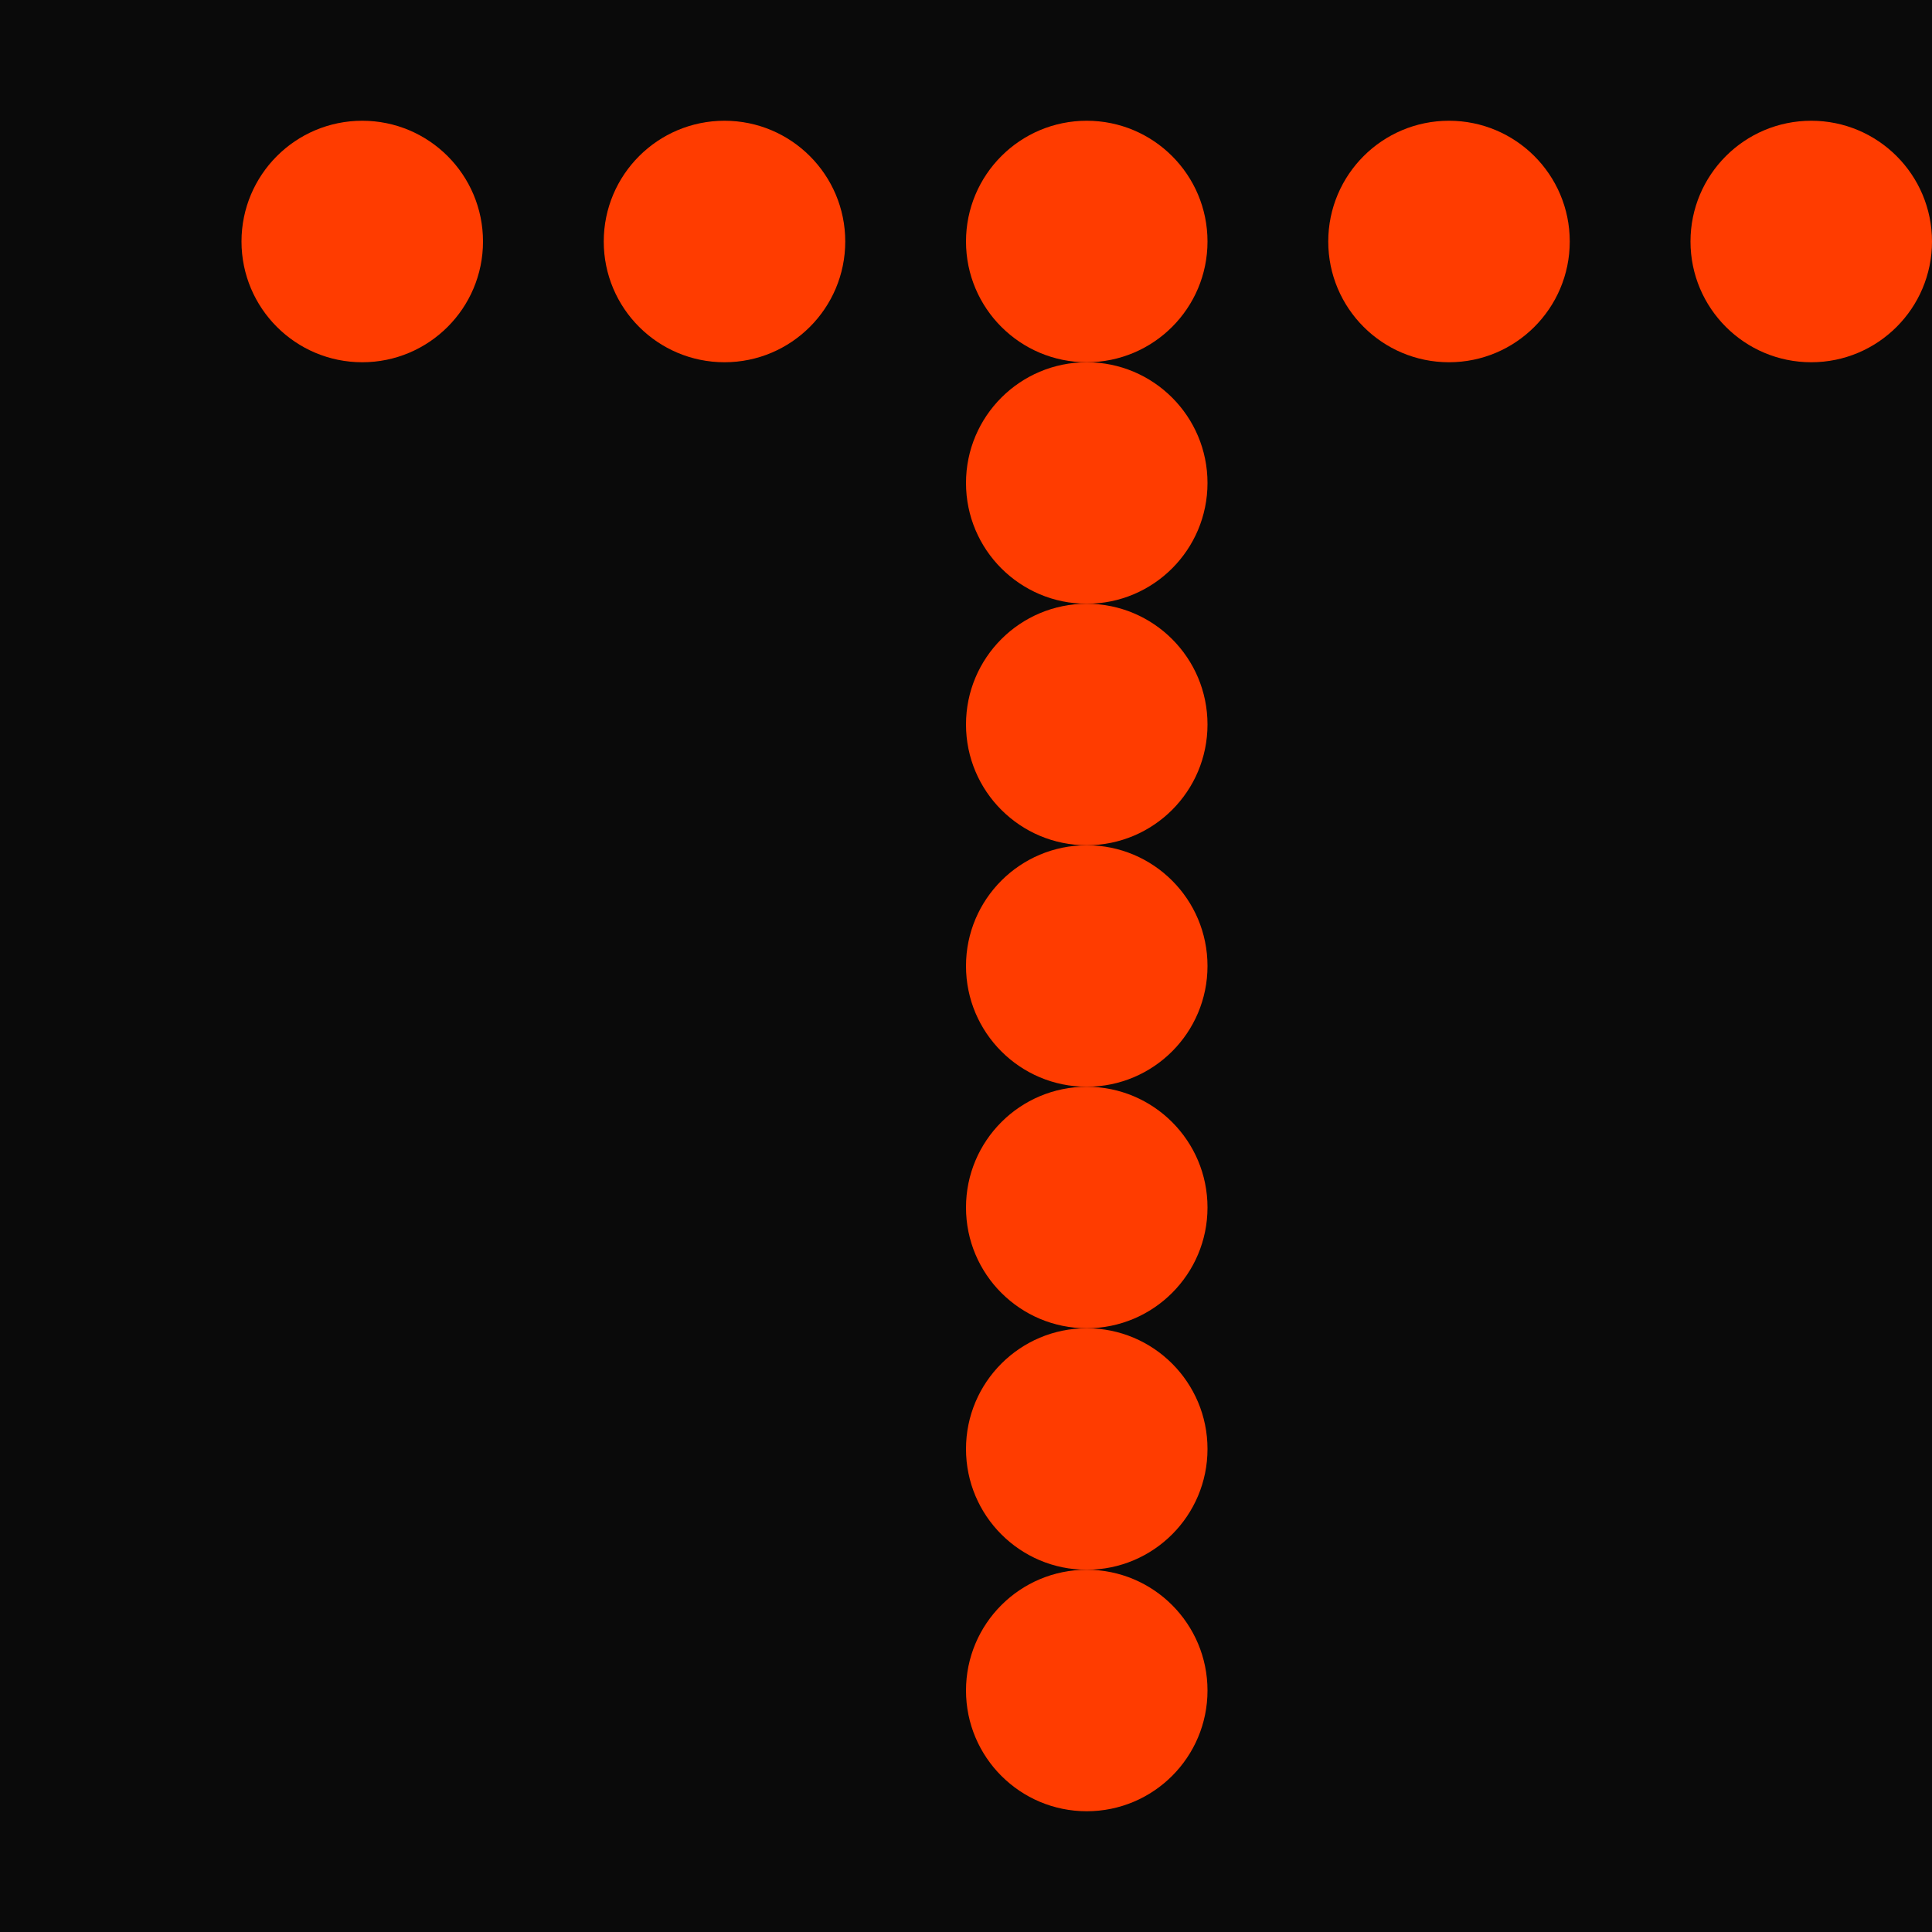 <svg xmlns="http://www.w3.org/2000/svg" viewBox="0 0 64 64">
  <rect width="64" height="64" fill="#0a0a0a"/>
  <!-- 5x7 dot matrix for letter T -->
  <!-- Row 1: 1,1,1,1,1 -->
  <circle cx="12" cy="8" r="4" fill="#ff3c00"/>
  <circle cx="24" cy="8" r="4" fill="#ff3c00"/>
  <circle cx="36" cy="8" r="4" fill="#ff3c00"/>
  <circle cx="48" cy="8" r="4" fill="#ff3c00"/>
  <circle cx="60" cy="8" r="4" fill="#ff3c00"/>
  <!-- Row 2: 0,0,1,0,0 -->
  <circle cx="36" cy="16" r="4" fill="#ff3c00"/>
  <!-- Row 3: 0,0,1,0,0 -->
  <circle cx="36" cy="24" r="4" fill="#ff3c00"/>
  <!-- Row 4: 0,0,1,0,0 -->
  <circle cx="36" cy="32" r="4" fill="#ff3c00"/>
  <!-- Row 5: 0,0,1,0,0 -->
  <circle cx="36" cy="40" r="4" fill="#ff3c00"/>
  <!-- Row 6: 0,0,1,0,0 -->
  <circle cx="36" cy="48" r="4" fill="#ff3c00"/>
  <!-- Row 7: 0,0,1,0,0 -->
  <circle cx="36" cy="56" r="4" fill="#ff3c00"/>
</svg>

